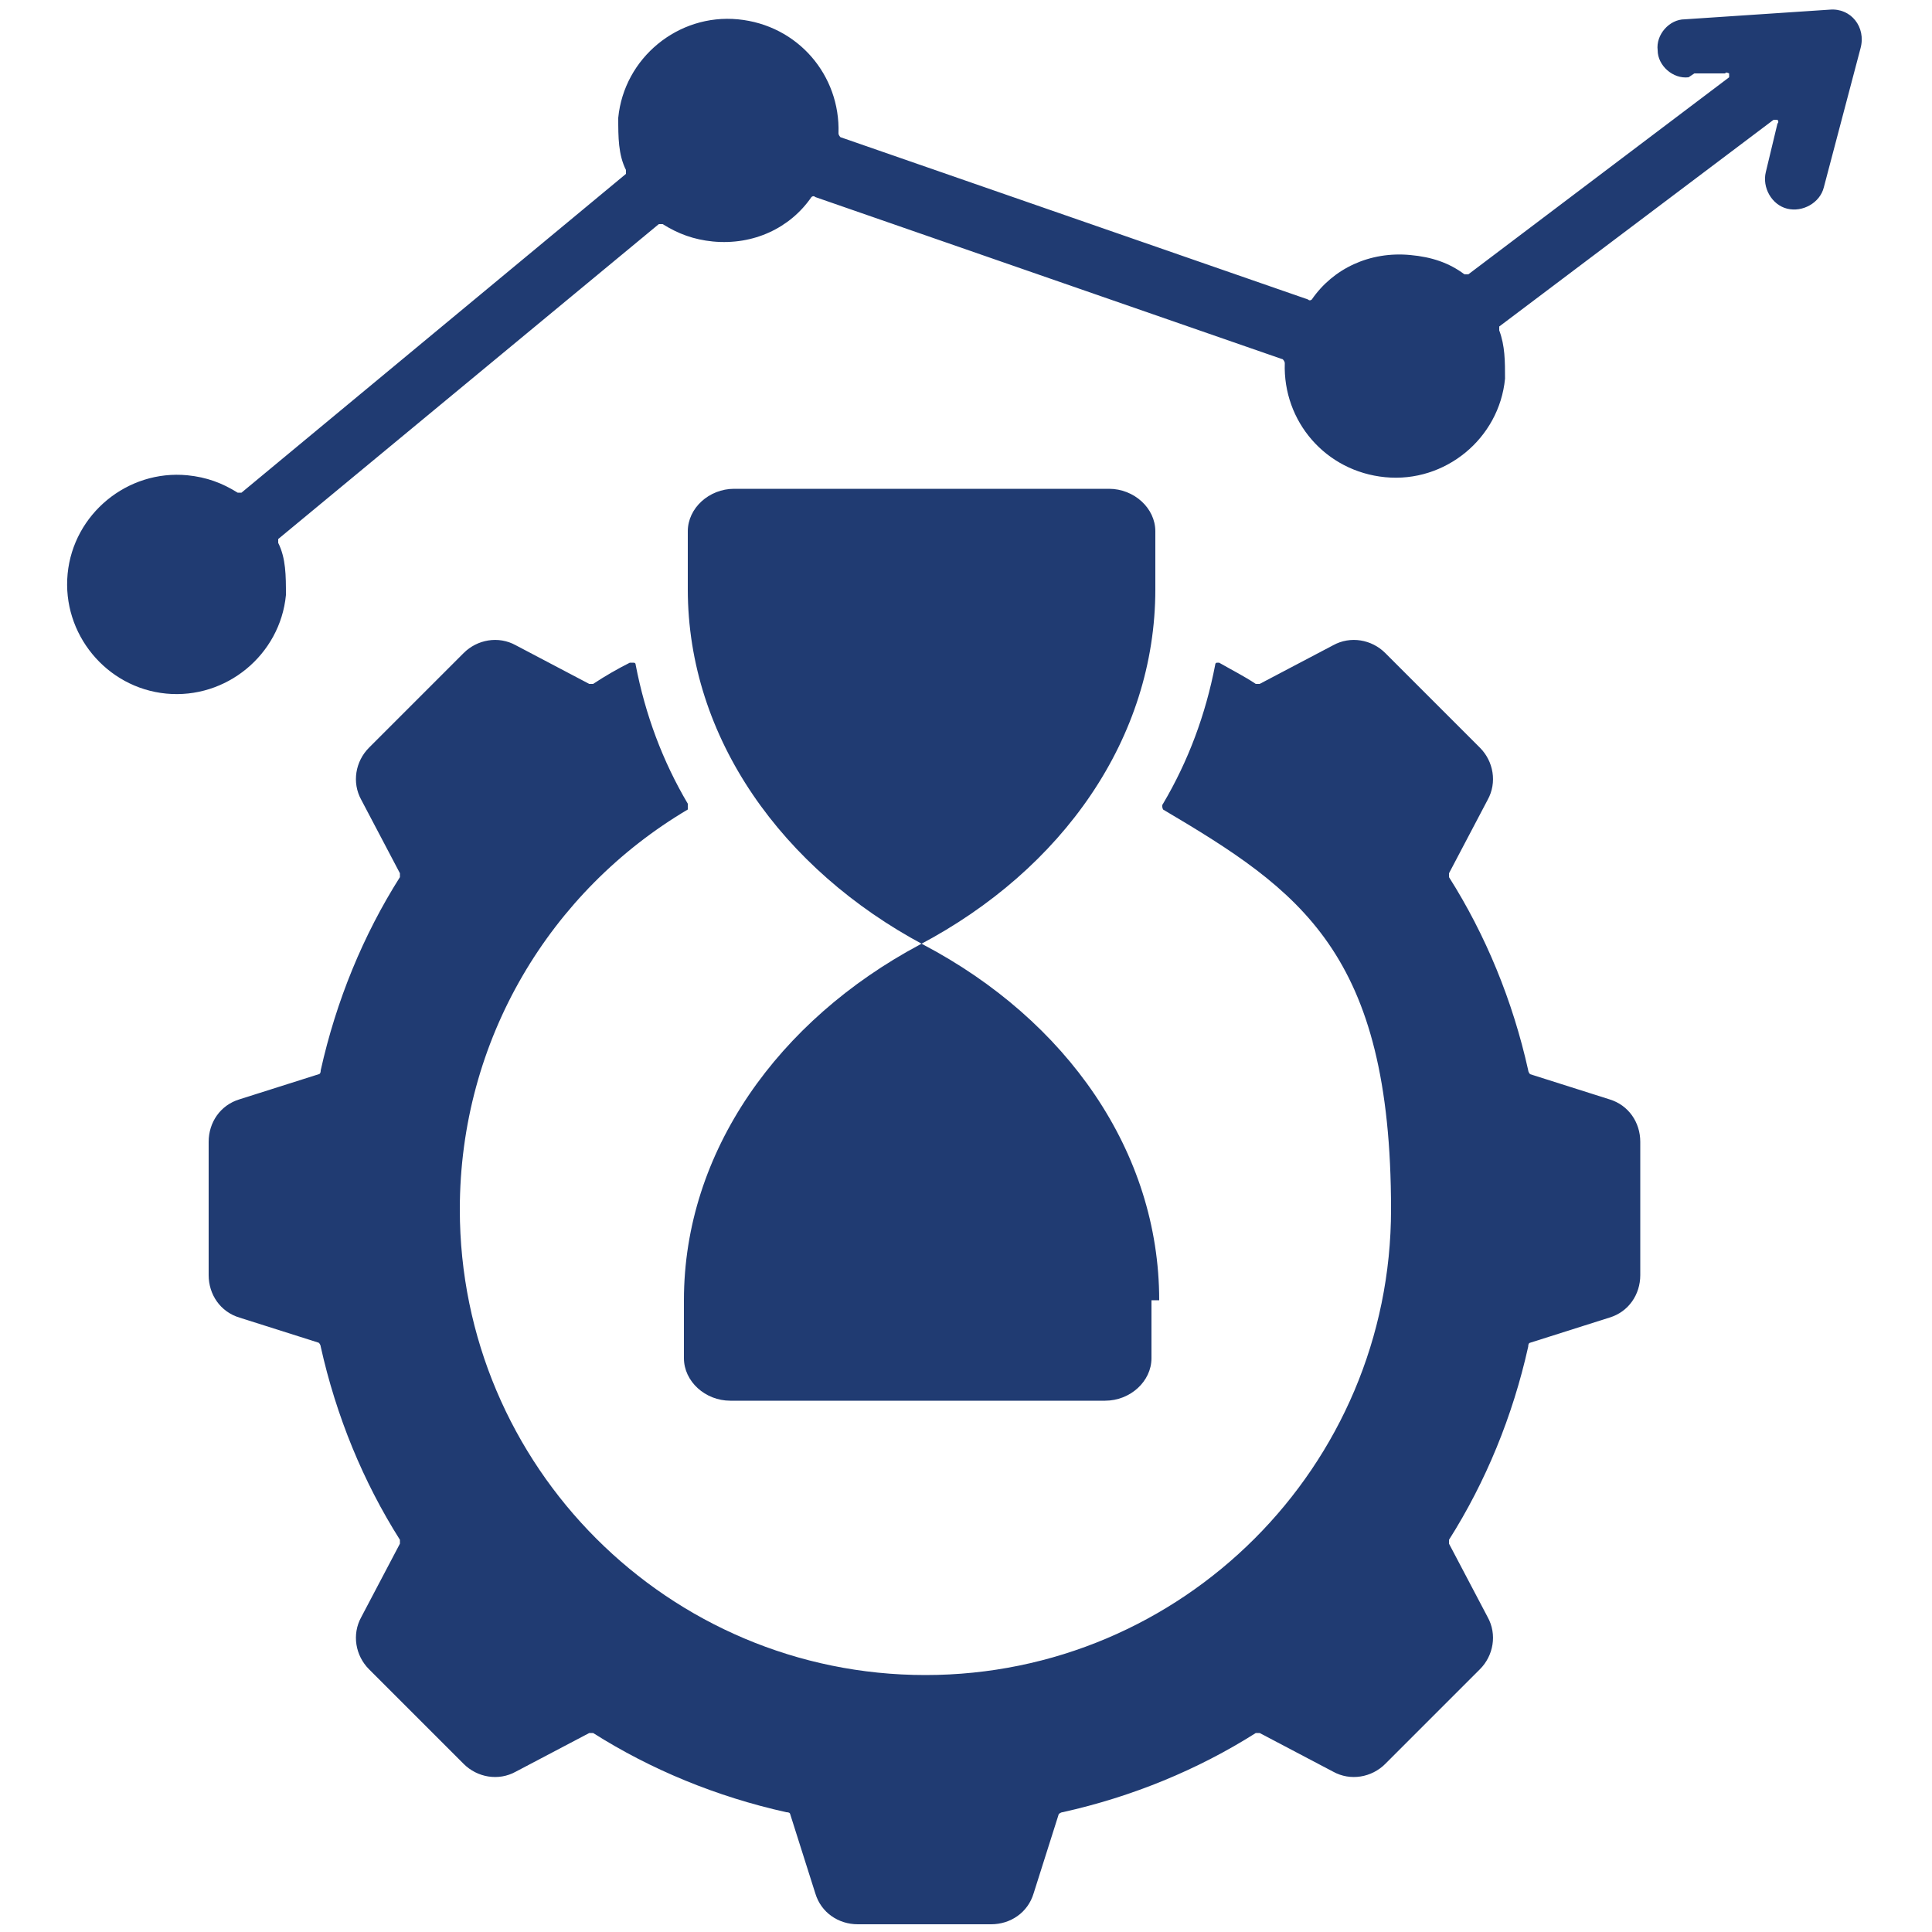 <?xml version="1.0" encoding="UTF-8"?>
<svg xmlns="http://www.w3.org/2000/svg" version="1.1" viewBox="0 0 100 100">
  <defs>
    <style>
      .cls-1 {
        fill: #203b72;
        fill-rule: evenodd;
      }
    </style>
  </defs>
  <!-- Generator: Adobe Illustrator 28.6.0, SVG Export Plug-In . SVG Version: 1.2.0 Build 709)  -->
  <g>
    <g id="Layer_1">
      <path class="cls-1" d="M63.1,34.3c.7.4,1.3.7,1.9,1.1,0,0,.1,0,.2,0l3.8-2c.9-.5,2-.3,2.7.4l4.9,4.9c.7.7.9,1.8.4,2.7l-2,3.8c0,0,0,.1,0,.2,1.9,3,3.3,6.4,4.1,10,0,0,0,.1.1.2l4.1,1.3c1,.3,1.6,1.2,1.6,2.2v6.9c0,1-.6,1.9-1.6,2.2l-4.1,1.3c0,0-.1,0-.1.2-.8,3.6-2.2,7-4.1,10,0,0,0,.1,0,.2l2,3.8c.5.9.3,2-.4,2.7l-4.9,4.9c-.7.7-1.8.9-2.7.4l-3.8-2c0,0-.1,0-.2,0-3,1.9-6.4,3.3-10,4.1,0,0-.1,0-.2.1l-1.3,4.1c-.3,1-1.2,1.6-2.2,1.6h-6.9c-1,0-1.9-.6-2.2-1.6l-1.3-4.1c0,0,0-.1-.2-.1-3.6-.8-7-2.2-10-4.1,0,0-.1,0-.2,0l-3.8,2c-.9.5-2,.3-2.7-.4l-4.9-4.9c-.7-.7-.9-1.8-.4-2.7l2-3.8c0,0,0-.1,0-.2-1.9-3-3.3-6.4-4.1-10,0,0,0-.1-.1-.2l-4.1-1.3c-1-.3-1.6-1.2-1.6-2.2v-6.9c0-1,.6-1.9,1.6-2.2l4.1-1.3c0,0,.1,0,.1-.2.8-3.6,2.2-7,4.1-10,0,0,0-.1,0-.2l-2-3.8c-.5-.9-.3-2,.4-2.7l4.9-4.9c.7-.7,1.8-.9,2.7-.4l3.8,2c0,0,.1,0,.2,0,.6-.4,1.3-.8,1.9-1.1,0,0,.1,0,.2,0,0,0,.1,0,.1.1.5,2.6,1.4,5,2.7,7.2,0,0,0,.2,0,.3-7.1,4.2-11.8,11.9-11.8,20.7,0,13.3,10.8,24.1,24.1,24.1s24.1-10.8,24.1-24.1-4.7-16.5-11.8-20.7c0,0-.1-.2,0-.3,1.3-2.2,2.2-4.6,2.7-7.2,0,0,0-.1.1-.1,0,0,.1,0,.2,0h0ZM87.7,3.8h1.6c0-.1.2,0,.2,0s0,.2,0,.2l-13.5,10.2c0,0-.2,0-.2,0-.8-.6-1.7-.9-2.8-1-2.1-.2-4,.7-5.1,2.3,0,0-.1.1-.2,0l-24.2-8.4c0,0-.1-.1-.1-.2.1-3-2.1-5.6-5.2-5.9-3.1-.3-5.9,2-6.2,5.1,0,1,0,1.9.4,2.7,0,0,0,.2,0,.2L12.5,25.5c0,0-.2,0-.2,0-.8-.5-1.6-.8-2.6-.9-3.1-.3-5.9,2-6.2,5.1s2,5.9,5.1,6.2c3.1.3,5.9-2,6.2-5.1,0-1,0-1.9-.4-2.7,0,0,0-.2,0-.2l19.7-16.3c0,0,.2,0,.2,0,.8.5,1.6.8,2.6.9,2.1.2,4-.7,5.1-2.3,0,0,.1-.1.2,0l24.2,8.4c0,0,.1.1.1.2-.1,3,2.1,5.6,5.2,5.9,3.1.3,5.9-2,6.2-5.1,0-.9,0-1.7-.3-2.5,0,0,0-.2,0-.2l14.2-10.7c0,0,.2,0,.2,0s.1.1,0,.2l-.6,2.5c-.2.8.3,1.7,1.1,1.9.8.2,1.7-.3,1.9-1.1l1.9-7.2s0,0,0,0c.3-1.1-.5-2.1-1.6-2l-7.5.5c-.8,0-1.5.8-1.4,1.6,0,.8.8,1.5,1.6,1.4h0ZM60,67.3c0-7.7-4.8-14.5-12.2-18.4-7.3-3.9-12.2-10.7-12.2-18.4v-3c0-1.2,1.1-2.2,2.4-2.2h19.4c1.3,0,2.4,1,2.4,2.2v3c0,7.7-4.8,14.5-12.2,18.4-7.3,3.9-12.2,10.7-12.2,18.4v3c0,1.2,1.1,2.2,2.4,2.2h19.4c1.3,0,2.4-1,2.4-2.2v-3Z"/>
    </g>
  </g>
</svg>